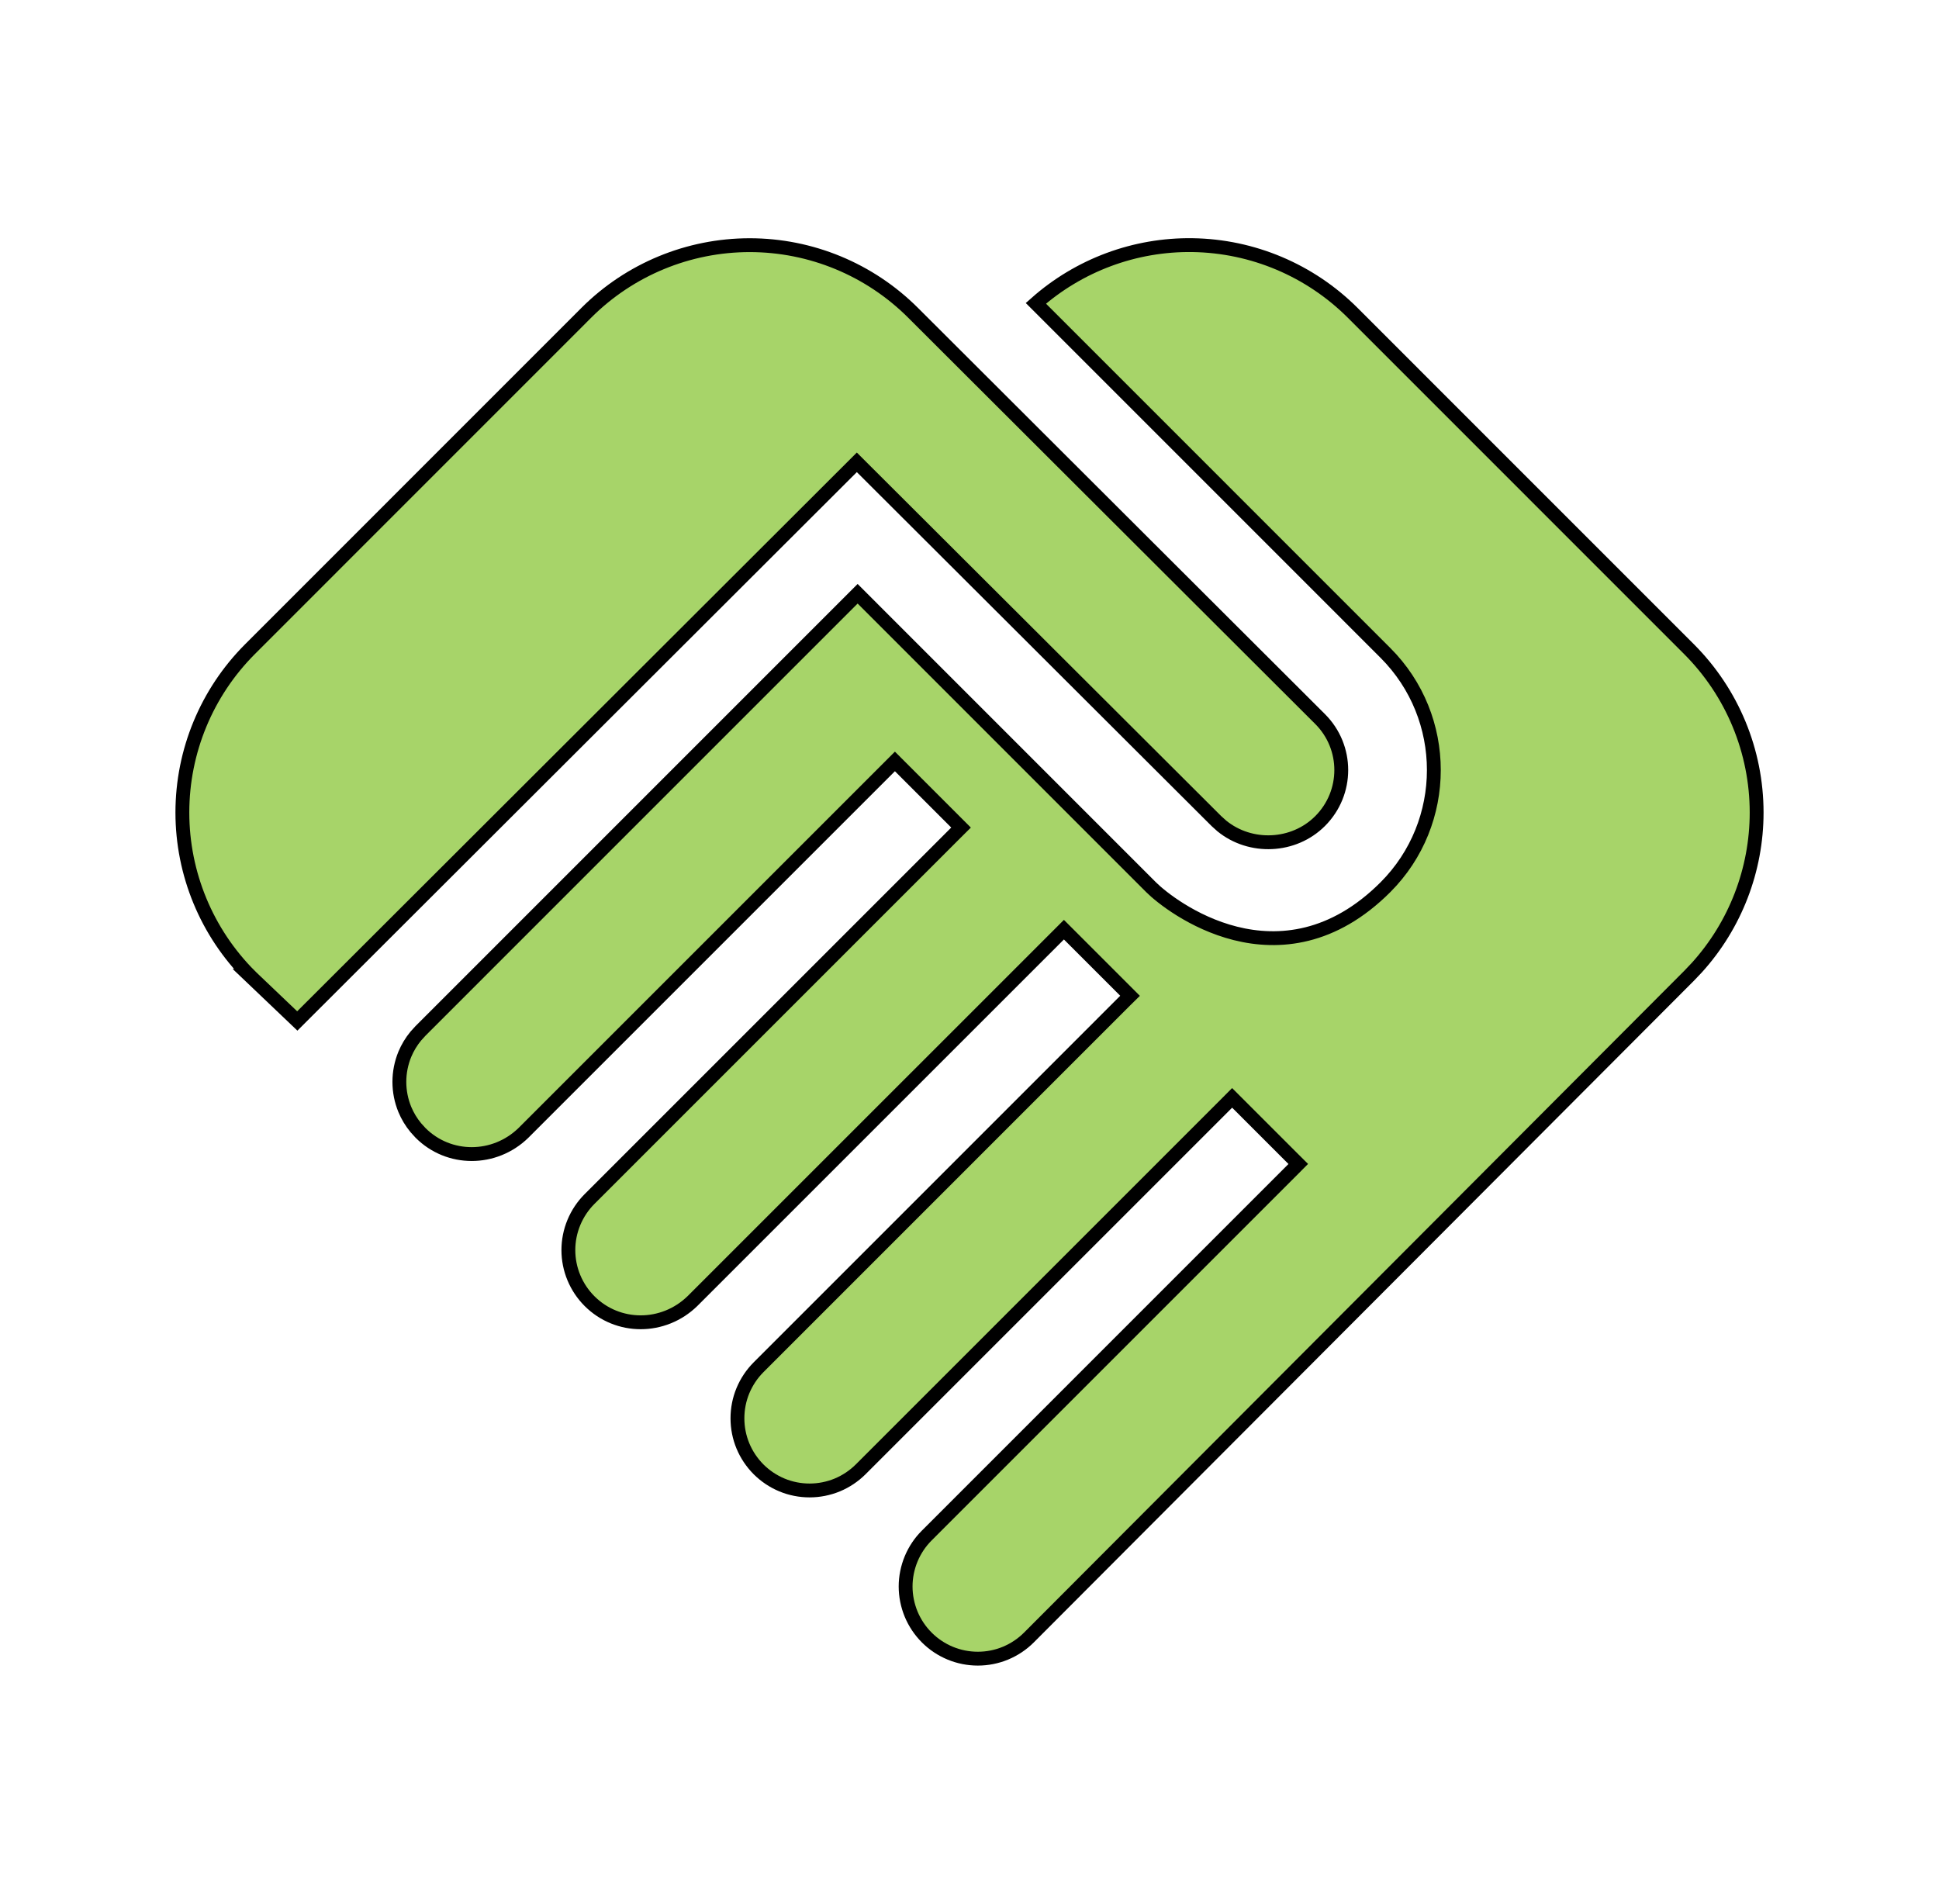 <svg width="56" height="55" viewBox="0 0 56 55" fill="none" xmlns="http://www.w3.org/2000/svg">
<g filter="url(#filter0_g_1_85)">
<path d="M34.441 7.08C36.178 7.105 37.836 7.806 39.065 9.033L48.781 18.75C50.031 20.002 50.733 21.698 50.733 23.467C50.733 25.125 50.116 26.719 49.009 27.944L48.781 28.184L29.715 47.296C29.521 47.49 29.291 47.643 29.038 47.748C28.785 47.853 28.514 47.906 28.24 47.906C27.688 47.906 27.158 47.687 26.767 47.296C26.573 47.102 26.419 46.872 26.314 46.619C26.21 46.366 26.155 46.095 26.155 45.821C26.155 45.548 26.21 45.277 26.314 45.025C26.419 44.772 26.573 44.541 26.767 44.348L37.354 33.76L37.495 33.618L37.354 33.478L35.585 31.709L35.444 31.851L24.857 42.438C24.663 42.631 24.433 42.785 24.18 42.89C23.927 42.994 23.656 43.048 23.382 43.048C23.108 43.048 22.837 42.995 22.584 42.89C22.331 42.785 22.102 42.631 21.908 42.438C21.715 42.244 21.561 42.015 21.456 41.762C21.351 41.509 21.298 41.238 21.298 40.964C21.298 40.69 21.351 40.419 21.456 40.166C21.561 39.913 21.715 39.683 21.908 39.489L32.495 28.901L32.637 28.761L30.727 26.851L30.586 26.992L20 37.577C19.16 38.396 17.841 38.394 17.026 37.579C16.833 37.386 16.679 37.156 16.574 36.903C16.469 36.651 16.415 36.379 16.415 36.106C16.415 35.832 16.469 35.561 16.574 35.308C16.679 35.055 16.833 34.824 17.026 34.631L27.614 24.043L27.756 23.902L25.846 21.992L15.119 32.719C14.279 33.538 12.96 33.535 12.146 32.721L12.008 32.569C11.878 32.411 11.771 32.235 11.692 32.045C11.588 31.792 11.534 31.521 11.534 31.247C11.534 30.974 11.588 30.702 11.692 30.449C11.771 30.26 11.878 30.083 12.008 29.925L12.146 29.773L24.769 17.149L33.244 25.625C33.514 25.895 34.438 26.646 35.677 26.958C36.932 27.274 38.502 27.135 40.012 25.625C41.877 23.759 41.877 20.722 40.012 18.857L29.917 8.761C31.161 7.657 32.774 7.056 34.441 7.08ZM21.652 7.081C23.421 7.081 25.118 7.783 26.369 9.033L38.125 20.767C38.941 21.582 38.941 22.899 38.125 23.715C37.36 24.479 36.115 24.527 35.29 23.858L35.131 23.715L24.887 13.494L24.746 13.353L24.605 13.494L8.586 29.488L7.218 28.184H7.219C5.969 26.932 5.267 25.236 5.267 23.467C5.267 21.698 5.969 20.002 7.219 18.75L16.935 9.032C18.186 7.782 19.884 7.081 21.652 7.081Z" fill="#A7D469" stroke="black" stroke-width="0.4"/>
</g>
<defs>
<filter id="filter0_g_1_85" x="-1.5" y="-2" width="59" height="59" filterUnits="userSpaceOnUse" color-interpolation-filters="sRGB">
<feFlood flood-opacity="0" result="BackgroundImageFix"/>
<feBlend mode="normal" in="SourceGraphic" in2="BackgroundImageFix" result="shape"/>
<feTurbulence type="fractalNoise" baseFrequency="1 1" numOctaves="3" seed="4135" />
<feDisplacementMap in="shape" scale="4" xChannelSelector="R" yChannelSelector="G" result="displacedImage" width="100%" height="100%" />
<feMerge result="effect1_texture_1_85">
<feMergeNode in="displacedImage"/>
</feMerge>
</filter>
</defs>
</svg>

